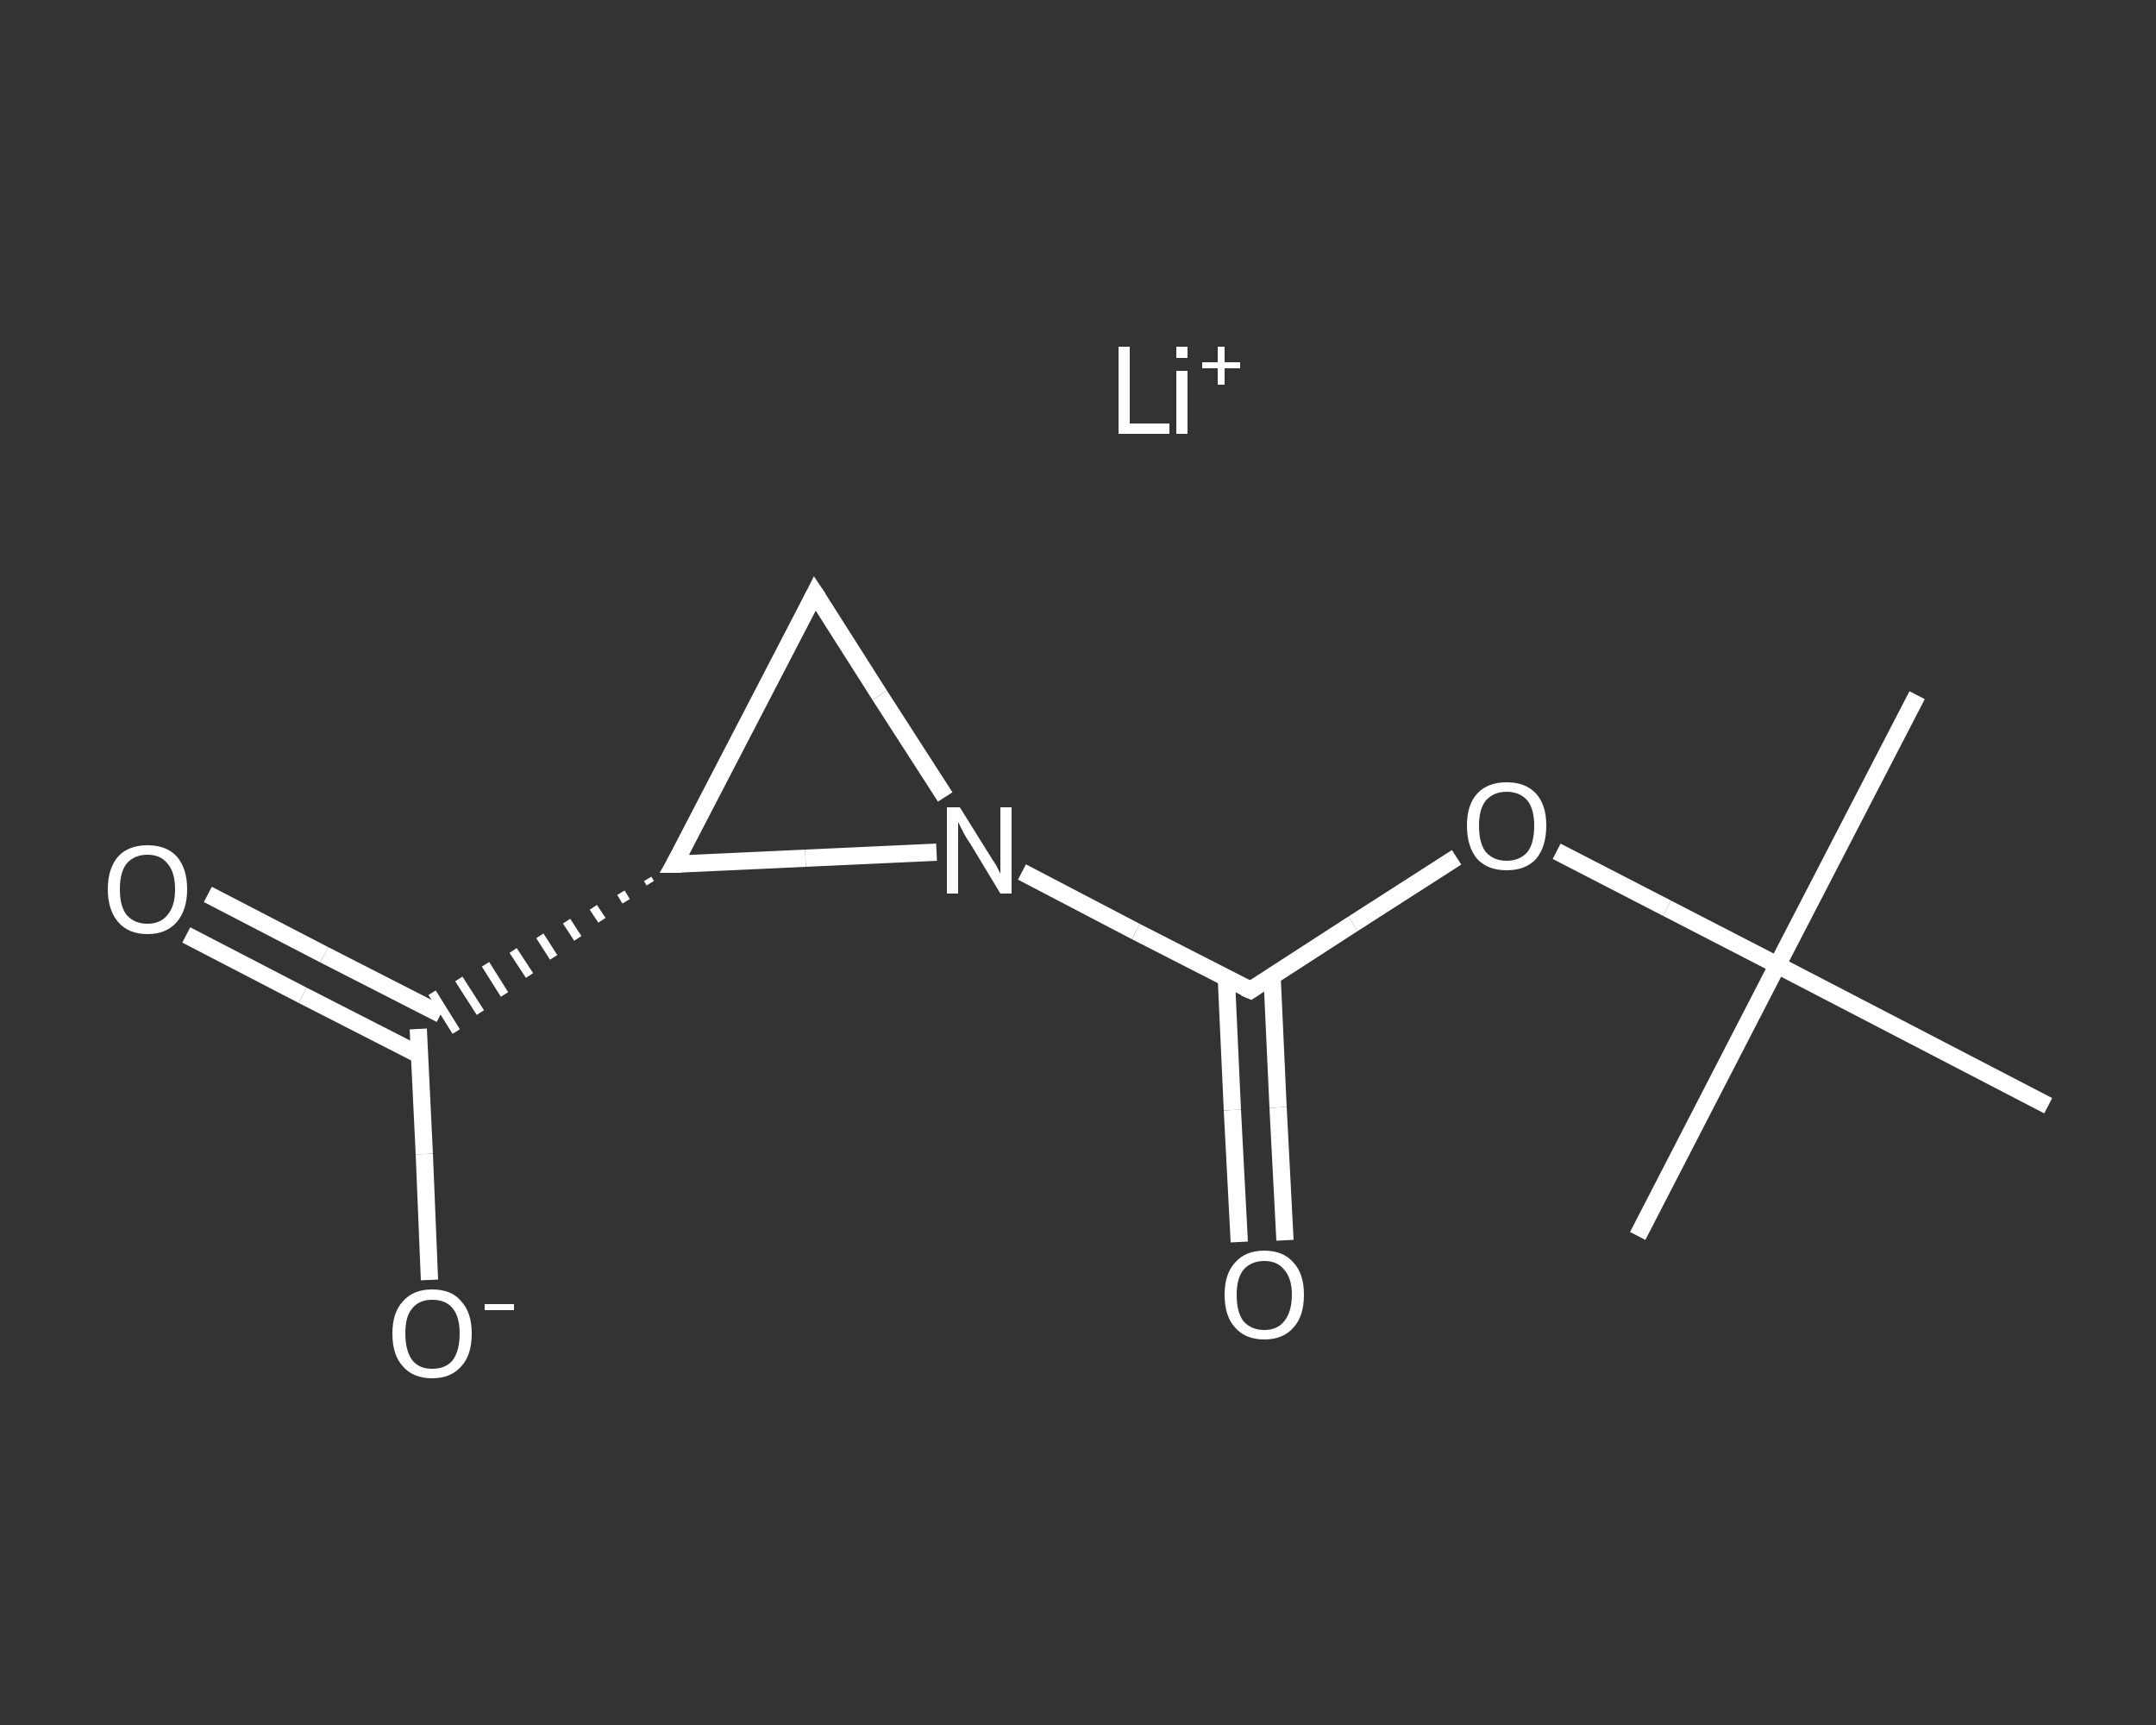 <?xml version='1.0' encoding='iso-8859-1'?>
<svg version='1.1' baseProfile='full'
              xmlns='http://www.w3.org/2000/svg'
                      xmlns:rdkit='http://www.rdkit.org/xml'
                      xmlns:xlink='http://www.w3.org/1999/xlink'
                  xml:space='preserve'
width='250px' height='200px' viewBox='0 0 250 200'>
<rect x="0" y="0" width="250" height="200" fill="#333333" stroke="none"/>
<!-- END OF HEADER -->
<rect style='opacity:1.0;fill:transparent;stroke:none' width='250.0' height='200.0' x='0.0' y='0.0'> </rect>
<path class='bond-0 atom-0 atom-1' d='M 222.3,80.6 L 206.1,111.9' style='fill:none;fill-rule:evenodd;stroke:#FFFFFF;stroke-width:2.0px;stroke-linecap:butt;stroke-linejoin:miter;stroke-opacity:1' />
<path class='bond-1 atom-1 atom-2' d='M 206.1,111.9 L 189.9,143.3' style='fill:none;fill-rule:evenodd;stroke:#FFFFFF;stroke-width:2.0px;stroke-linecap:butt;stroke-linejoin:miter;stroke-opacity:1' />
<path class='bond-2 atom-1 atom-3' d='M 206.1,111.9 L 237.5,128.2' style='fill:none;fill-rule:evenodd;stroke:#FFFFFF;stroke-width:2.0px;stroke-linecap:butt;stroke-linejoin:miter;stroke-opacity:1' />
<path class='bond-3 atom-1 atom-4' d='M 206.1,111.9 L 193.3,105.3' style='fill:none;fill-rule:evenodd;stroke:#FFFFFF;stroke-width:2.0px;stroke-linecap:butt;stroke-linejoin:miter;stroke-opacity:1' />
<path class='bond-3 atom-1 atom-4' d='M 193.3,105.3 L 180.5,98.7' style='fill:none;fill-rule:evenodd;stroke:#FFFFFF;stroke-width:2.0px;stroke-linecap:butt;stroke-linejoin:miter;stroke-opacity:1' />
<path class='bond-4 atom-4 atom-5' d='M 168.9,99.4 L 156.9,107.1' style='fill:none;fill-rule:evenodd;stroke:#FFFFFF;stroke-width:2.0px;stroke-linecap:butt;stroke-linejoin:miter;stroke-opacity:1' />
<path class='bond-4 atom-4 atom-5' d='M 156.9,107.1 L 145.0,114.8' style='fill:none;fill-rule:evenodd;stroke:#FFFFFF;stroke-width:2.0px;stroke-linecap:butt;stroke-linejoin:miter;stroke-opacity:1' />
<path class='bond-5 atom-5 atom-6' d='M 142.2,113.4 L 142.9,128.7' style='fill:none;fill-rule:evenodd;stroke:#FFFFFF;stroke-width:2.0px;stroke-linecap:butt;stroke-linejoin:miter;stroke-opacity:1' />
<path class='bond-5 atom-5 atom-6' d='M 142.9,128.7 L 143.7,144.0' style='fill:none;fill-rule:evenodd;stroke:#FFFFFF;stroke-width:2.0px;stroke-linecap:butt;stroke-linejoin:miter;stroke-opacity:1' />
<path class='bond-5 atom-5 atom-6' d='M 147.5,113.1 L 148.2,128.4' style='fill:none;fill-rule:evenodd;stroke:#FFFFFF;stroke-width:2.0px;stroke-linecap:butt;stroke-linejoin:miter;stroke-opacity:1' />
<path class='bond-5 atom-5 atom-6' d='M 148.2,128.4 L 149.0,143.8' style='fill:none;fill-rule:evenodd;stroke:#FFFFFF;stroke-width:2.0px;stroke-linecap:butt;stroke-linejoin:miter;stroke-opacity:1' />
<path class='bond-6 atom-5 atom-7' d='M 145.0,114.8 L 131.7,108.0' style='fill:none;fill-rule:evenodd;stroke:#FFFFFF;stroke-width:2.0px;stroke-linecap:butt;stroke-linejoin:miter;stroke-opacity:1' />
<path class='bond-6 atom-5 atom-7' d='M 131.7,108.0 L 118.5,101.1' style='fill:none;fill-rule:evenodd;stroke:#FFFFFF;stroke-width:2.0px;stroke-linecap:butt;stroke-linejoin:miter;stroke-opacity:1' />
<path class='bond-7 atom-7 atom-8' d='M 109.6,92.4 L 102.0,80.6' style='fill:none;fill-rule:evenodd;stroke:#FFFFFF;stroke-width:2.0px;stroke-linecap:butt;stroke-linejoin:miter;stroke-opacity:1' />
<path class='bond-7 atom-7 atom-8' d='M 102.0,80.6 L 94.5,68.8' style='fill:none;fill-rule:evenodd;stroke:#FFFFFF;stroke-width:2.0px;stroke-linecap:butt;stroke-linejoin:miter;stroke-opacity:1' />
<path class='bond-8 atom-8 atom-9' d='M 94.5,68.8 L 78.2,100.2' style='fill:none;fill-rule:evenodd;stroke:#FFFFFF;stroke-width:2.0px;stroke-linecap:butt;stroke-linejoin:miter;stroke-opacity:1' />
<path class='bond-9 atom-9 atom-10' d='M 75.1,101.9 L 75.4,102.4' style='fill:none;fill-rule:evenodd;stroke:#FFFFFF;stroke-width:1.0px;stroke-linecap:butt;stroke-linejoin:miter;stroke-opacity:1' />
<path class='bond-9 atom-9 atom-10' d='M 72.0,103.5 L 72.6,104.5' style='fill:none;fill-rule:evenodd;stroke:#FFFFFF;stroke-width:1.0px;stroke-linecap:butt;stroke-linejoin:miter;stroke-opacity:1' />
<path class='bond-9 atom-9 atom-10' d='M 68.8,105.2 L 69.8,106.7' style='fill:none;fill-rule:evenodd;stroke:#FFFFFF;stroke-width:1.0px;stroke-linecap:butt;stroke-linejoin:miter;stroke-opacity:1' />
<path class='bond-9 atom-9 atom-10' d='M 65.7,106.8 L 67.0,108.8' style='fill:none;fill-rule:evenodd;stroke:#FFFFFF;stroke-width:1.0px;stroke-linecap:butt;stroke-linejoin:miter;stroke-opacity:1' />
<path class='bond-9 atom-9 atom-10' d='M 62.6,108.5 L 64.2,111.0' style='fill:none;fill-rule:evenodd;stroke:#FFFFFF;stroke-width:1.0px;stroke-linecap:butt;stroke-linejoin:miter;stroke-opacity:1' />
<path class='bond-9 atom-9 atom-10' d='M 59.5,110.2 L 61.4,113.1' style='fill:none;fill-rule:evenodd;stroke:#FFFFFF;stroke-width:1.0px;stroke-linecap:butt;stroke-linejoin:miter;stroke-opacity:1' />
<path class='bond-9 atom-9 atom-10' d='M 56.3,111.8 L 58.5,115.3' style='fill:none;fill-rule:evenodd;stroke:#FFFFFF;stroke-width:1.0px;stroke-linecap:butt;stroke-linejoin:miter;stroke-opacity:1' />
<path class='bond-9 atom-9 atom-10' d='M 53.2,113.5 L 55.7,117.4' style='fill:none;fill-rule:evenodd;stroke:#FFFFFF;stroke-width:1.0px;stroke-linecap:butt;stroke-linejoin:miter;stroke-opacity:1' />
<path class='bond-9 atom-9 atom-10' d='M 50.1,115.1 L 52.9,119.6' style='fill:none;fill-rule:evenodd;stroke:#FFFFFF;stroke-width:1.0px;stroke-linecap:butt;stroke-linejoin:miter;stroke-opacity:1' />
<path class='bond-10 atom-10 atom-11' d='M 51.1,117.6 L 37.6,110.7' style='fill:none;fill-rule:evenodd;stroke:#FFFFFF;stroke-width:2.0px;stroke-linecap:butt;stroke-linejoin:miter;stroke-opacity:1' />
<path class='bond-10 atom-10 atom-11' d='M 37.6,110.7 L 24.1,103.7' style='fill:none;fill-rule:evenodd;stroke:#FFFFFF;stroke-width:2.0px;stroke-linecap:butt;stroke-linejoin:miter;stroke-opacity:1' />
<path class='bond-10 atom-10 atom-11' d='M 48.6,122.3 L 35.1,115.4' style='fill:none;fill-rule:evenodd;stroke:#FFFFFF;stroke-width:2.0px;stroke-linecap:butt;stroke-linejoin:miter;stroke-opacity:1' />
<path class='bond-10 atom-10 atom-11' d='M 35.1,115.4 L 21.6,108.4' style='fill:none;fill-rule:evenodd;stroke:#FFFFFF;stroke-width:2.0px;stroke-linecap:butt;stroke-linejoin:miter;stroke-opacity:1' />
<path class='bond-11 atom-10 atom-12' d='M 48.5,119.3 L 49.2,133.8' style='fill:none;fill-rule:evenodd;stroke:#FFFFFF;stroke-width:2.0px;stroke-linecap:butt;stroke-linejoin:miter;stroke-opacity:1' />
<path class='bond-11 atom-10 atom-12' d='M 49.2,133.8 L 49.8,148.4' style='fill:none;fill-rule:evenodd;stroke:#FFFFFF;stroke-width:2.0px;stroke-linecap:butt;stroke-linejoin:miter;stroke-opacity:1' />
<path class='bond-12 atom-9 atom-7' d='M 78.2,100.2 L 93.4,99.5' style='fill:none;fill-rule:evenodd;stroke:#FFFFFF;stroke-width:2.0px;stroke-linecap:butt;stroke-linejoin:miter;stroke-opacity:1' />
<path class='bond-12 atom-9 atom-7' d='M 93.4,99.5 L 108.6,98.8' style='fill:none;fill-rule:evenodd;stroke:#FFFFFF;stroke-width:2.0px;stroke-linecap:butt;stroke-linejoin:miter;stroke-opacity:1' />
<path d='M 145.6,114.4 L 145.0,114.8 L 144.3,114.5' style='fill:none;stroke:#FFFFFF;stroke-width:2.0px;stroke-linecap:butt;stroke-linejoin:miter;stroke-opacity:1;' />
<path d='M 94.9,69.4 L 94.5,68.8 L 93.7,70.4' style='fill:none;stroke:#FFFFFF;stroke-width:2.0px;stroke-linecap:butt;stroke-linejoin:miter;stroke-opacity:1;' />
<path d='M 79.1,98.6 L 78.2,100.2 L 79.0,100.2' style='fill:none;stroke:#FFFFFF;stroke-width:2.0px;stroke-linecap:butt;stroke-linejoin:miter;stroke-opacity:1;' />
<path class='atom-4' d='M 170.1 95.7
Q 170.1 93.3, 171.3 92.0
Q 172.5 90.7, 174.7 90.7
Q 176.9 90.7, 178.1 92.0
Q 179.3 93.3, 179.3 95.7
Q 179.3 98.2, 178.1 99.6
Q 176.9 100.9, 174.7 100.9
Q 172.5 100.9, 171.3 99.6
Q 170.1 98.2, 170.1 95.7
M 174.7 99.8
Q 176.2 99.8, 177.1 98.8
Q 177.9 97.8, 177.9 95.7
Q 177.9 93.8, 177.1 92.8
Q 176.2 91.8, 174.7 91.8
Q 173.2 91.8, 172.3 92.8
Q 171.5 93.8, 171.5 95.7
Q 171.5 97.8, 172.3 98.8
Q 173.2 99.8, 174.7 99.8
' fill='#FFFFFF'/>
<path class='atom-6' d='M 142.0 150.1
Q 142.0 147.7, 143.2 146.4
Q 144.4 145.0, 146.6 145.0
Q 148.8 145.0, 150.0 146.4
Q 151.2 147.7, 151.2 150.1
Q 151.2 152.6, 150.0 153.9
Q 148.8 155.3, 146.6 155.3
Q 144.4 155.3, 143.2 153.9
Q 142.0 152.6, 142.0 150.1
M 146.6 154.2
Q 148.1 154.2, 148.9 153.2
Q 149.8 152.1, 149.8 150.1
Q 149.8 148.2, 148.9 147.2
Q 148.1 146.2, 146.6 146.2
Q 145.1 146.2, 144.2 147.2
Q 143.4 148.2, 143.4 150.1
Q 143.4 152.2, 144.2 153.2
Q 145.1 154.2, 146.6 154.2
' fill='#FFFFFF'/>
<path class='atom-7' d='M 111.3 93.6
L 114.6 98.9
Q 114.9 99.4, 115.5 100.3
Q 116.0 101.3, 116.0 101.3
L 116.0 93.6
L 117.3 93.6
L 117.3 103.6
L 116.0 103.6
L 112.5 97.8
Q 112.0 97.1, 111.6 96.3
Q 111.2 95.5, 111.1 95.3
L 111.1 103.6
L 109.8 103.6
L 109.8 93.6
L 111.3 93.6
' fill='#FFFFFF'/>
<path class='atom-11' d='M 12.5 103.1
Q 12.5 100.7, 13.7 99.3
Q 14.9 98.0, 17.1 98.0
Q 19.3 98.0, 20.5 99.3
Q 21.7 100.7, 21.7 103.1
Q 21.7 105.5, 20.5 106.9
Q 19.3 108.3, 17.1 108.3
Q 14.9 108.3, 13.7 106.9
Q 12.5 105.5, 12.5 103.1
M 17.1 107.1
Q 18.6 107.1, 19.4 106.1
Q 20.3 105.1, 20.3 103.1
Q 20.3 101.1, 19.4 100.1
Q 18.6 99.1, 17.1 99.1
Q 15.6 99.1, 14.7 100.1
Q 13.9 101.1, 13.9 103.1
Q 13.9 105.1, 14.7 106.1
Q 15.6 107.1, 17.1 107.1
' fill='#FFFFFF'/>
<path class='atom-12' d='M 45.5 154.6
Q 45.5 152.2, 46.7 150.9
Q 47.9 149.5, 50.1 149.5
Q 52.4 149.5, 53.5 150.9
Q 54.7 152.2, 54.7 154.6
Q 54.7 157.1, 53.5 158.4
Q 52.3 159.8, 50.1 159.8
Q 47.9 159.8, 46.7 158.4
Q 45.5 157.1, 45.5 154.6
M 50.1 158.7
Q 51.7 158.7, 52.5 157.7
Q 53.3 156.6, 53.3 154.6
Q 53.3 152.7, 52.5 151.7
Q 51.7 150.7, 50.1 150.7
Q 48.6 150.7, 47.8 151.7
Q 47.0 152.6, 47.0 154.6
Q 47.0 156.6, 47.8 157.7
Q 48.6 158.7, 50.1 158.7
' fill='#FFFFFF'/>
<path class='atom-12' d='M 56.2 151.2
L 59.6 151.2
L 59.6 151.9
L 56.2 151.9
L 56.2 151.2
' fill='#FFFFFF'/>
<path class='atom-13' d='M 129.7 40.2
L 131.0 40.2
L 131.0 49.1
L 135.6 49.1
L 135.6 50.3
L 129.7 50.3
L 129.7 40.2
' fill='#FFFFFF'/>
<path class='atom-13' d='M 136.4 40.2
L 137.7 40.2
L 137.7 41.5
L 136.4 41.5
L 136.4 40.2
M 136.4 43.0
L 137.7 43.0
L 137.7 50.3
L 136.4 50.3
L 136.4 43.0
' fill='#FFFFFF'/>
<path class='atom-13' d='M 139.4 42.0
L 141.2 42.0
L 141.2 40.2
L 142.0 40.2
L 142.0 42.0
L 143.8 42.0
L 143.8 42.7
L 142.0 42.7
L 142.0 44.6
L 141.2 44.6
L 141.2 42.7
L 139.4 42.7
L 139.4 42.0
' fill='#FFFFFF'/>
</svg>
